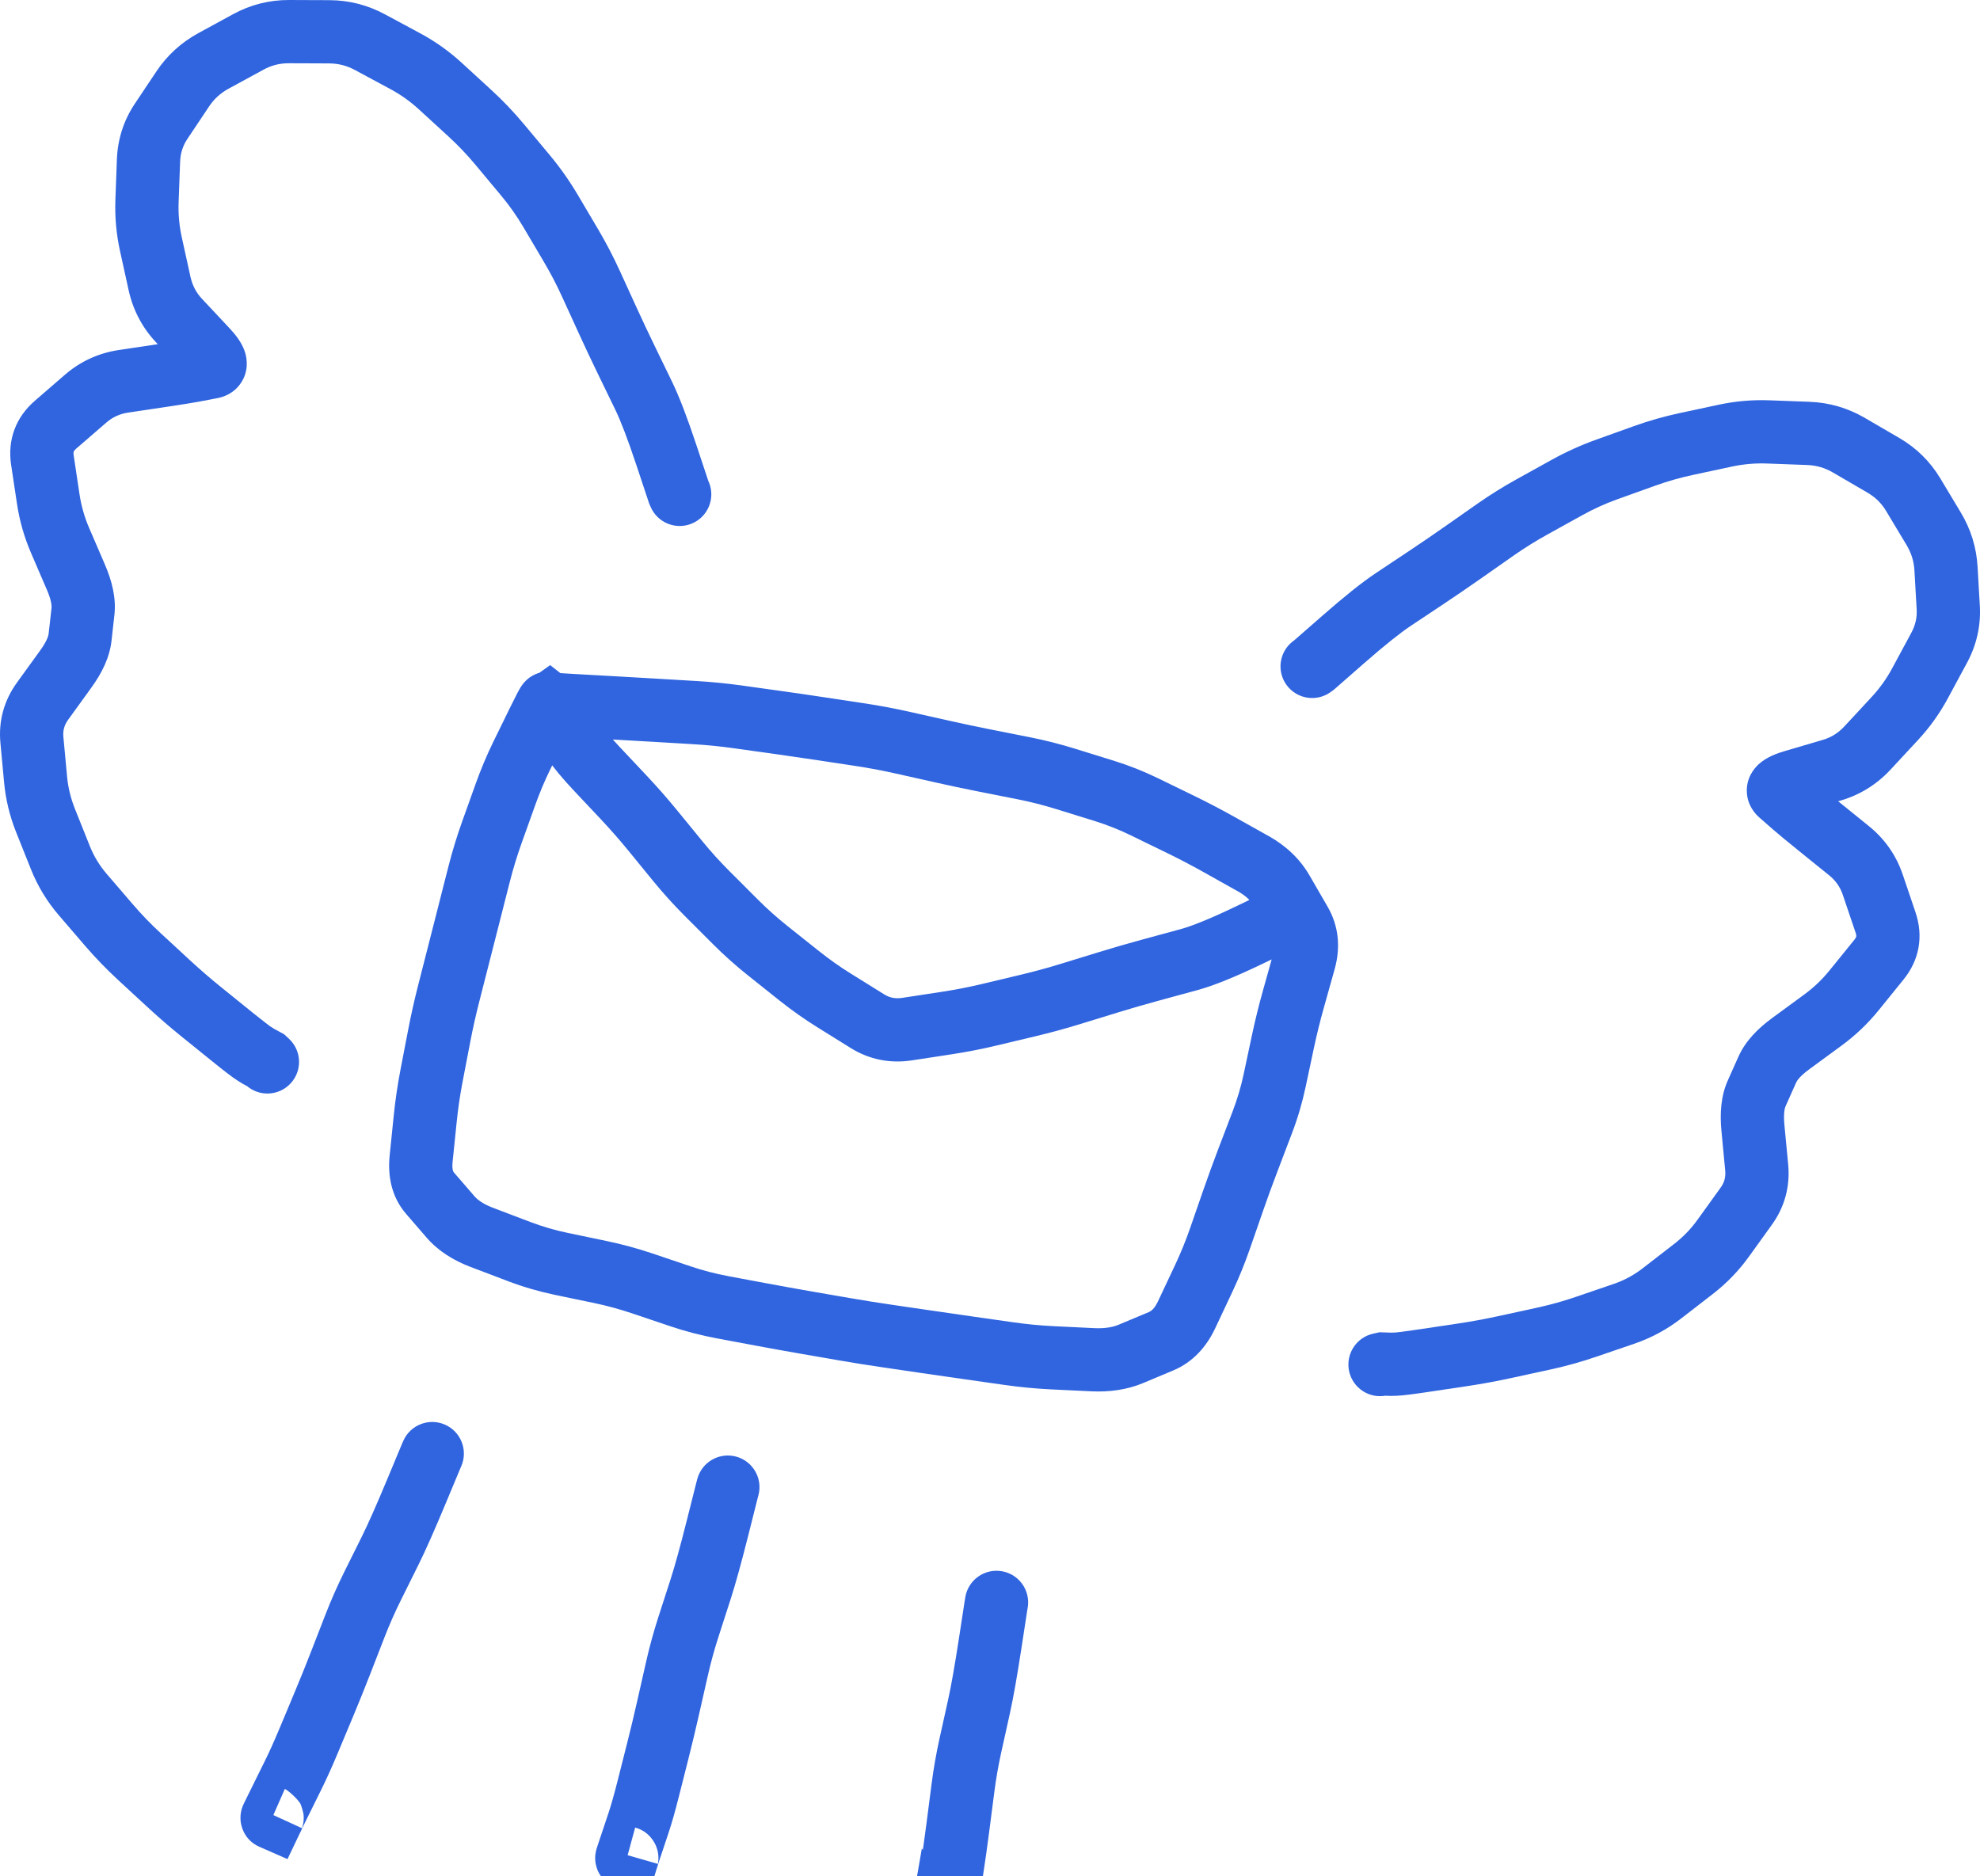<?xml version="1.0" encoding="UTF-8"?> <svg xmlns="http://www.w3.org/2000/svg" viewBox="0 0 91.042 86.274" fill="none"><path d="M59.474 29.472C58.826 29.947 58.685 30.857 59.16 31.505C59.634 32.153 60.545 32.294 61.193 31.819L60.333 30.646L59.474 29.472ZM60.427 30.577L61.286 31.75L61.337 31.713L61.385 31.672L60.427 30.577ZM61.771 29.401L62.729 30.495L61.771 29.401ZM64.06 27.572L64.867 28.782L64.06 27.572ZM65.597 26.549L64.79 25.338L65.597 26.549ZM67.247 25.421L66.412 24.23L67.247 25.421ZM68.757 24.363L67.922 23.172L68.757 24.363ZM70.45 23.305L71.155 24.578L70.45 23.305ZM71.258 22.858L70.554 21.586L71.258 22.858ZM72.067 22.41L72.771 23.683L72.067 22.41ZM74.753 21.276L74.262 19.907L74.753 21.276ZM75.622 20.964L75.131 19.595L75.622 20.964ZM79.336 20.033L79.64 21.455L79.336 20.033ZM82.228 19.897L82.282 18.443L82.228 19.897ZM83.148 19.931L83.094 21.384L83.148 19.931ZM85.008 20.471L85.74 19.214L85.008 20.471ZM86.6 21.398L85.868 22.655L86.6 21.398ZM87.972 22.75L89.219 22.002L87.972 22.75ZM88.913 24.318L87.666 25.066L88.913 24.318ZM89.479 26.141L90.93 26.057L89.479 26.141ZM89.53 27.039L88.078 27.123L89.53 27.039ZM89.582 27.938L91.034 27.854L89.582 27.938ZM89.162 29.794L87.882 29.104L89.162 29.794ZM88.723 30.609L90.003 31.299L88.723 30.609ZM88.284 31.424L87.003 30.734L88.284 31.424ZM87.125 33.043L86.059 32.053L87.125 33.043ZM86.495 33.722L87.561 34.711L86.495 33.722ZM85.865 34.401L84.798 33.412L85.865 34.401ZM84.232 35.417L84.643 36.812L84.232 35.417ZM83.354 35.676L82.943 34.281L83.354 35.676ZM82.477 35.934L82.066 34.539L82.477 35.934ZM82.168 36.775L83.125 35.68L82.168 36.775ZM82.476 37.044L83.433 35.949L82.476 37.044ZM83.585 37.963L82.671 39.094L83.585 37.963ZM84.301 38.541L85.216 37.41L84.301 38.541ZM86.112 40.687L84.735 41.154L86.112 40.687ZM86.406 41.555L87.784 41.089L86.406 41.555ZM86.396 44.131L85.266 43.216L86.396 44.131ZM85.822 44.84L86.952 45.755L85.822 44.84ZM85.248 45.549L84.118 44.633L85.248 45.549ZM83.821 46.907L84.681 48.08L83.821 46.907ZM83.078 47.452L82.218 46.279L83.078 47.452ZM82.335 47.997L83.195 49.17L82.335 47.997ZM81.264 49.182L82.592 49.775L81.264 49.182ZM81.018 49.732L79.69 49.139L81.018 49.732ZM80.773 50.282L82.101 50.875L80.773 50.282ZM80.601 51.864L82.048 51.727L80.601 51.864ZM80.687 52.775L79.239 52.913L80.687 52.775ZM80.774 53.686L82.222 53.548L80.774 53.686ZM80.293 55.471L81.473 56.321L80.293 55.471ZM79.762 56.208L78.582 55.358L79.762 56.208ZM79.232 56.945L78.051 56.095L79.232 56.945ZM77.868 58.355L78.759 59.504L77.868 58.355ZM77.14 58.919L76.25 57.769L77.14 58.919ZM76.412 59.483L77.302 60.632L76.412 59.483ZM74.675 60.418L74.204 59.042L74.675 60.418ZM72.925 61.016L73.396 62.392L72.925 61.016ZM71 61.554L71.31 62.975L71 61.554ZM69.195 61.947L68.885 60.526L69.195 61.947ZM67.231 62.308L67.445 63.746L67.231 62.308ZM65.41 62.58L65.196 61.141L65.41 62.58ZM64.172 62.733L64.208 64.187L64.172 62.733ZM63.94 62.739L63.89 64.192L63.933 64.194L63.976 64.193L63.94 62.739ZM63.568 62.726L63.618 61.273L63.436 61.266L63.258 61.305L63.568 62.726ZM63.145 61.33C62.36 61.501 61.863 62.276 62.034 63.061C62.205 63.846 62.98 64.343 63.765 64.172L63.455 62.751L63.145 61.33ZM60.333 30.646L61.193 31.819L61.286 31.75L60.427 30.577L59.567 29.404L59.474 29.472L60.333 30.646ZM60.427 30.577L61.385 31.672L62.729 30.495L61.771 29.401L60.814 28.306L59.469 29.482L60.427 30.577ZM61.771 29.401L62.729 30.495C63.688 29.656 64.393 29.097 64.867 28.782L64.06 27.572L63.254 26.361C62.618 26.785 61.797 27.445 60.814 28.306L61.771 29.401ZM64.06 27.572L64.867 28.782L65.635 28.271L64.829 27.06L64.022 25.85L63.254 26.361L64.06 27.572ZM64.829 27.06L65.635 28.271L66.403 27.759L65.597 26.549L64.79 25.338L64.022 25.85L64.829 27.06ZM65.597 26.549L66.403 27.759C66.967 27.383 67.527 27.001 68.081 26.612L67.247 25.421L66.412 24.23C65.876 24.606 65.336 24.975 64.79 25.338L65.597 26.549ZM67.247 25.421L68.081 26.612L68.836 26.083L68.002 24.892L67.167 23.701L66.412 24.23L67.247 25.421ZM68.002 24.892L68.836 26.083L69.591 25.554L68.757 24.363L67.922 23.172L67.167 23.701L68.002 24.892ZM68.757 24.363L69.591 25.554C70.094 25.202 70.616 24.876 71.155 24.578L70.45 23.305L69.746 22.033C69.117 22.381 68.509 22.761 67.922 23.172L68.757 24.363ZM70.45 23.305L71.155 24.578L71.963 24.13L71.258 22.858L70.554 21.586L69.746 22.033L70.45 23.305ZM71.258 22.858L71.963 24.13L72.771 23.683L72.067 22.41L71.362 21.138L70.554 21.586L71.258 22.858ZM72.067 22.41L72.771 23.683C73.286 23.398 73.82 23.156 74.375 22.957L73.884 21.588L73.393 20.219C72.691 20.471 72.014 20.777 71.362 21.138L72.067 22.41ZM73.884 21.588L74.375 22.957L75.244 22.645L74.753 21.276L74.262 19.907L73.393 20.219L73.884 21.588ZM74.753 21.276L75.244 22.645L76.113 22.333L75.622 20.964L75.131 19.595L74.262 19.907L74.753 21.276ZM75.622 20.964L76.113 22.333C76.68 22.13 77.257 21.966 77.842 21.84L77.538 20.418L77.233 18.996C76.521 19.149 75.82 19.348 75.131 19.595L75.622 20.964ZM77.538 20.418L77.842 21.84L78.741 21.648L78.437 20.226L78.132 18.804L77.233 18.996L77.538 20.418ZM78.437 20.226L78.741 21.648L79.64 21.455L79.336 20.033L79.031 18.611L78.132 18.804L78.437 20.226ZM79.336 20.033L79.64 21.455C80.171 21.342 80.708 21.295 81.253 21.316L81.307 19.862L81.361 18.409C80.576 18.379 79.798 18.447 79.031 18.611L79.336 20.033ZM81.307 19.862L81.253 21.316L82.173 21.35L82.228 19.897L82.282 18.443L81.361 18.409L81.307 19.862ZM82.228 19.897L82.173 21.35L83.094 21.384L83.148 19.931L83.203 18.478L82.282 18.443L82.228 19.897ZM83.148 19.931L83.094 21.384C83.52 21.4 83.908 21.513 84.276 21.727L85.008 20.471L85.74 19.214C84.959 18.759 84.106 18.512 83.203 18.478L83.148 19.931ZM85.008 20.471L84.276 21.727L85.072 22.191L85.804 20.934L86.536 19.678L85.74 19.214L85.008 20.471ZM85.804 20.934L85.072 22.191L85.868 22.655L86.6 21.398L87.332 20.141L86.536 19.678L85.804 20.934ZM86.6 21.398L85.868 22.655C86.232 22.867 86.512 23.143 86.725 23.498L87.972 22.75L89.219 22.002C88.752 21.223 88.117 20.599 87.332 20.141L86.6 21.398ZM87.972 22.75L86.725 23.498L87.195 24.282L88.442 23.534L89.689 22.786L89.219 22.002L87.972 22.75ZM88.442 23.534L87.195 24.282L87.666 25.066L88.913 24.318L90.16 23.57L89.689 22.786L88.442 23.534ZM88.913 24.318L87.666 25.066C87.886 25.435 88.003 25.815 88.027 26.225L89.479 26.141L90.93 26.057C90.879 25.17 90.619 24.335 90.16 23.57L88.913 24.318ZM89.479 26.141L88.027 26.225L88.078 27.123L89.53 27.039L90.982 26.956L90.93 26.057L89.479 26.141ZM89.53 27.039L88.078 27.123L88.13 28.021L89.582 27.938L91.034 27.854L90.982 26.956L89.53 27.039ZM89.582 27.938L88.13 28.021C88.152 28.393 88.075 28.745 87.882 29.104L89.162 29.794L90.443 30.484C90.884 29.666 91.087 28.78 91.034 27.854L89.582 27.938ZM89.162 29.794L87.882 29.104L87.443 29.919L88.723 30.609L90.003 31.299L90.443 30.484L89.162 29.794ZM88.723 30.609L87.443 29.919L87.003 30.734L88.284 31.424L89.564 32.114L90.003 31.299L88.723 30.609ZM88.284 31.424L87.003 30.734C86.745 31.214 86.43 31.653 86.059 32.053L87.125 33.043L88.191 34.032C88.73 33.451 89.188 32.811 89.564 32.114L88.284 31.424ZM87.125 33.043L86.059 32.053L85.429 32.733L86.495 33.722L87.561 34.711L88.191 34.032L87.125 33.043ZM86.495 33.722L85.429 32.733L84.798 33.412L85.865 34.401L86.931 35.39L87.561 34.711L86.495 33.722ZM85.865 34.401L84.798 33.412C84.518 33.714 84.199 33.91 83.82 34.022L84.232 35.417L84.643 36.812C85.531 36.551 86.3 36.07 86.931 35.39L85.865 34.401ZM84.232 35.417L83.82 34.022L82.943 34.281L83.354 35.676L83.766 37.071L84.643 36.812L84.232 35.417ZM83.354 35.676L82.943 34.281L82.066 34.539L82.477 35.934L82.888 37.329L83.766 37.071L83.354 35.676ZM82.477 35.934L82.066 34.539C81.75 34.632 81.237 34.801 80.859 35.15C80.641 35.353 80.293 35.784 80.321 36.424C80.347 37.039 80.705 37.428 80.903 37.601L81.86 36.506L82.818 35.411C82.904 35.487 83.205 35.78 83.227 36.298C83.25 36.842 82.952 37.177 82.836 37.284C82.722 37.39 82.638 37.42 82.679 37.402C82.704 37.39 82.769 37.365 82.888 37.329L82.477 35.934ZM81.86 36.506L80.903 37.601L81.211 37.87L82.168 36.775L83.125 35.68L82.818 35.411L81.86 36.506ZM82.168 36.775L81.211 37.87L81.518 38.139L82.476 37.044L83.433 35.949L83.125 35.68L82.168 36.775ZM82.476 37.044L81.518 38.139C81.764 38.354 82.153 38.675 82.671 39.094L83.585 37.963L84.499 36.831C83.983 36.414 83.632 36.123 83.433 35.949L82.476 37.044ZM83.585 37.963L82.671 39.094L83.387 39.673L84.301 38.541L85.216 37.41L84.499 36.831L83.585 37.963ZM84.301 38.541L83.387 39.673L84.104 40.251L85.018 39.12L85.932 37.989L85.216 37.41L84.301 38.541ZM85.018 39.12L84.104 40.251C84.408 40.497 84.611 40.79 84.735 41.154L86.112 40.687L87.49 40.221C87.189 39.332 86.662 38.579 85.932 37.989L85.018 39.12ZM86.112 40.687L84.735 41.154L85.028 42.021L86.406 41.555L87.784 41.089L87.49 40.221L86.112 40.687ZM86.406 41.555L85.028 42.021L85.322 42.889L86.7 42.423L88.077 41.956L87.784 41.089L86.406 41.555ZM86.7 42.423L85.322 42.889C85.361 43.004 85.353 43.055 85.351 43.065C85.349 43.076 85.34 43.124 85.266 43.216L86.396 44.131L87.526 45.046C88.257 44.144 88.449 43.053 88.077 41.956L86.7 42.423ZM86.396 44.131L85.266 43.216L84.692 43.925L85.822 44.84L86.952 45.755L87.526 45.046L86.396 44.131ZM85.822 44.84L84.692 43.925L84.118 44.633L85.248 45.549L86.378 46.464L86.952 45.755L85.822 44.84ZM85.248 45.549L84.118 44.633C83.782 45.047 83.398 45.414 82.961 45.734L83.821 46.907L84.681 48.08C85.317 47.613 85.884 47.074 86.378 46.464L85.248 45.549ZM83.821 46.907L82.961 45.734L82.218 46.279L83.078 47.452L83.938 48.625L84.681 48.08L83.821 46.907ZM83.078 47.452L82.218 46.279L81.475 46.824L82.335 47.997L83.195 49.17L83.938 48.625L83.078 47.452ZM82.335 47.997L81.475 46.824C80.833 47.294 80.257 47.871 79.936 48.59L81.264 49.182L82.592 49.775C82.625 49.7 82.762 49.486 83.195 49.17L82.335 47.997ZM81.264 49.182L79.936 48.59L79.69 49.139L81.018 49.732L82.346 50.325L82.592 49.775L81.264 49.182ZM81.018 49.732L79.69 49.139L79.445 49.689L80.773 50.282L82.101 50.875L82.346 50.325L81.018 49.732ZM80.773 50.282L79.445 49.689C79.125 50.404 79.078 51.214 79.153 52.002L80.601 51.864L82.048 51.727C81.998 51.2 82.065 50.954 82.101 50.875L80.773 50.282ZM80.601 51.864L79.153 52.002L79.239 52.913L80.687 52.775L82.135 52.638L82.048 51.727L80.601 51.864ZM80.687 52.775L79.239 52.913L79.326 53.823L80.774 53.686L82.222 53.548L82.135 52.638L80.687 52.775ZM80.774 53.686L79.326 53.823C79.355 54.134 79.288 54.377 79.112 54.621L80.293 55.471L81.473 56.321C82.064 55.5 82.317 54.554 82.222 53.548L80.774 53.686ZM80.293 55.471L79.112 54.621L78.582 55.358L79.762 56.208L80.943 57.058L81.473 56.321L80.293 55.471ZM79.762 56.208L78.582 55.358L78.051 56.095L79.232 56.945L80.412 57.795L80.943 57.058L79.762 56.208ZM79.232 56.945L78.051 56.095C77.751 56.513 77.395 56.882 76.978 57.205L77.868 58.355L78.759 59.504C79.394 59.013 79.946 58.442 80.412 57.795L79.232 56.945ZM77.868 58.355L76.978 57.205L76.25 57.769L77.14 58.919L78.031 60.068L78.759 59.504L77.868 58.355ZM77.14 58.919L76.25 57.769L75.521 58.333L76.412 59.483L77.302 60.632L78.031 60.068L77.14 58.919ZM76.412 59.483L75.521 58.333C75.122 58.641 74.685 58.877 74.204 59.042L74.675 60.418L75.146 61.794C75.929 61.526 76.649 61.138 77.302 60.632L76.412 59.483ZM74.675 60.418L74.204 59.042L73.329 59.341L73.8 60.717L74.271 62.093L75.146 61.794L74.675 60.418ZM73.8 60.717L73.329 59.341L72.455 59.64L72.925 61.016L73.396 62.392L74.271 62.093L73.8 60.717ZM72.925 61.016L72.455 59.64C71.876 59.838 71.288 60.002 70.69 60.133L71 61.554L71.31 62.975C72.016 62.821 72.712 62.627 73.396 62.392L72.925 61.016ZM71 61.554L70.69 60.133L69.788 60.33L70.097 61.751L70.407 63.171L71.31 62.975L71 61.554ZM70.097 61.751L69.788 60.33L68.885 60.526L69.195 61.947L69.505 63.368L70.407 63.171L70.097 61.751ZM69.195 61.947L68.885 60.526C68.264 60.662 67.641 60.776 67.016 60.869L67.231 62.308L67.445 63.746C68.135 63.643 68.821 63.517 69.505 63.368L69.195 61.947ZM67.231 62.308L67.016 60.869L66.106 61.005L66.32 62.444L66.535 63.882L67.445 63.746L67.231 62.308ZM66.32 62.444L66.106 61.005L65.196 61.141L65.41 62.58L65.625 64.018L66.535 63.882L66.32 62.444ZM65.41 62.58L65.196 61.141C64.873 61.189 64.618 61.225 64.429 61.248C64.334 61.26 64.261 61.268 64.206 61.273C64.147 61.279 64.128 61.279 64.136 61.279L64.172 62.733L64.208 64.187C64.486 64.18 65 64.111 65.625 64.018L65.41 62.58ZM64.172 62.733L64.136 61.279L63.903 61.285L63.94 62.739L63.976 64.193L64.208 64.187L64.172 62.733ZM63.94 62.739L63.989 61.285L63.618 61.273L63.568 62.726L63.519 64.18L63.89 64.192L63.94 62.739ZM63.568 62.726L63.258 61.305L63.145 61.33L63.455 62.751L63.765 64.172L63.879 64.147L63.568 62.726Z" fill="#3065DF"></path><path d="M32.588 22.158C32.906 22.896 32.566 23.752 31.828 24.07C31.091 24.388 30.235 24.048 29.917 23.31L31.252 22.734L32.588 22.158ZM31.206 22.628L29.871 23.204L29.846 23.146L29.826 23.086L31.206 22.628ZM30.643 20.932L29.262 21.391L30.643 20.932ZM29.596 18.196L28.287 18.831L29.596 18.196ZM28.79 16.535L30.098 15.9L28.79 16.535ZM27.938 14.727L29.261 14.123L27.938 14.727ZM27.172 13.05L28.495 12.446L27.172 13.05ZM26.248 11.28L24.996 12.021L26.248 11.28ZM25.778 10.485L27.03 9.745L25.778 10.485ZM25.308 9.69L24.056 10.43L25.308 9.69ZM23.566 7.351L24.683 6.419L23.566 7.351ZM22.975 6.642L24.091 5.71L22.975 6.642ZM20.245 3.958L19.262 5.03L20.245 3.958ZM17.82 2.375L18.51 1.094L17.82 2.375ZM17.009 1.938L16.32 3.219L17.009 1.938ZM15.132 1.461L15.138 0.007L15.132 1.461ZM13.29 1.454L13.285 2.909L13.29 1.454ZM11.422 1.925L10.726 0.648L11.422 1.925ZM9.817 2.801L10.513 4.077L9.817 2.801ZM8.406 4.086L7.196 3.278L8.406 4.086ZM7.906 4.834L9.115 5.642L7.906 4.834ZM7.406 5.582L6.197 4.774L7.406 5.582ZM6.828 7.395L8.281 7.449L6.828 7.395ZM6.794 8.32L5.34 8.267L6.794 8.32ZM6.759 9.245L8.213 9.299L6.759 9.245ZM6.938 11.228L8.359 10.915L6.938 11.228ZM7.138 12.133L5.717 12.446L7.138 12.133ZM7.337 13.038L8.757 12.726L7.337 13.038ZM8.23 14.741L7.169 15.736L8.23 14.741ZM8.855 15.409L9.917 14.414L8.855 15.409ZM9.481 16.076L10.542 15.082L9.481 16.076ZM9.321 16.958L9.051 15.529L9.321 16.958ZM8.92 17.034L8.649 15.605L8.92 17.034ZM7.498 17.264L7.713 18.702L7.498 17.264ZM6.587 17.4L6.372 15.961L6.587 17.4ZM3.939 18.332L4.89 19.432L3.939 18.332ZM3.246 18.932L2.294 17.832L3.246 18.932ZM1.949 21.158L3.388 20.941L1.949 21.158ZM2.085 22.06L0.647 22.276L2.085 22.06ZM2.221 22.962L3.659 22.745L2.221 22.962ZM2.763 24.856L1.428 25.431L2.763 24.856ZM3.128 25.702L4.464 25.126L3.128 25.702ZM3.493 26.548L2.157 27.124L3.493 26.548ZM3.815 28.113L2.37 27.951L3.815 28.113ZM3.749 28.711L5.194 28.873L3.749 28.711ZM3.682 29.31L2.236 29.148L3.682 29.31ZM3.028 30.761L1.85 29.909L3.028 30.761ZM2.492 31.503L3.671 32.355L2.492 31.503ZM1.956 32.244L0.778 31.392L1.956 32.244ZM1.467 34.027L0.019 34.162L1.467 34.027ZM1.551 34.931L2.999 34.796L1.551 34.931ZM1.635 35.835L3.083 35.701L1.635 35.835ZM2.096 37.741L0.746 38.281L2.096 37.741ZM2.439 38.596L3.789 38.056L2.439 38.596ZM2.781 39.452L1.43 39.992L2.781 39.452ZM3.804 41.137L4.907 40.19L3.804 41.137ZM5.009 42.54L3.906 43.488L5.009 42.54ZM6.397 43.979L5.41 45.047L6.397 43.979ZM7.754 45.233L8.741 44.165L7.754 45.233ZM9.265 46.538L8.351 47.67L9.265 46.538ZM10.697 47.695L11.611 46.564L10.697 47.695ZM11.687 48.455L10.919 49.69L11.687 48.455ZM11.884 48.577L11.191 49.856L11.153 49.835L11.117 49.813L11.884 48.577ZM12.211 48.754L12.904 47.476L13.064 47.563L13.198 47.686L12.211 48.754ZM13.283 47.766C13.873 48.311 13.91 49.231 13.364 49.821C12.819 50.41 11.899 50.447 11.309 49.902L12.296 48.834L13.283 47.766ZM31.252 22.734L29.917 23.31L29.871 23.204L31.206 22.628L32.541 22.051L32.588 22.158L31.252 22.734ZM31.206 22.628L29.826 23.086L29.262 21.391L30.643 20.932L32.023 20.473L32.586 22.169L31.206 22.628ZM30.643 20.932L29.262 21.391C28.861 20.182 28.536 19.343 28.287 18.831L29.596 18.196L30.904 17.561C31.238 18.248 31.611 19.233 32.023 20.473L30.643 20.932ZM29.596 18.196L28.287 18.831L27.884 18.001L29.193 17.366L30.501 16.73L30.904 17.561L29.596 18.196ZM29.193 17.366L27.884 18.001L27.481 17.171L28.79 16.535L30.098 15.9L30.501 16.73L29.193 17.366ZM28.79 16.535L27.481 17.171C27.185 16.561 26.896 15.948 26.615 15.332L27.938 14.727L29.261 14.123C29.533 14.719 29.812 15.311 30.098 15.9L28.79 16.535ZM27.938 14.727L26.615 15.332L26.232 14.493L27.555 13.889L28.878 13.285L29.261 14.123L27.938 14.727ZM27.555 13.889L26.232 14.493L25.849 13.655L27.172 13.05L28.495 12.446L28.878 13.285L27.555 13.889ZM27.172 13.05L25.849 13.655C25.594 13.096 25.31 12.551 24.996 12.021L26.248 11.28L27.5 10.54C27.865 11.159 28.197 11.794 28.495 12.446L27.172 13.05ZM26.248 11.28L24.996 12.021L24.526 11.225L25.778 10.485L27.03 9.745L27.5 10.54L26.248 11.28ZM25.778 10.485L24.526 11.225L24.056 10.43L25.308 9.69L26.56 8.95L27.03 9.745L25.778 10.485ZM25.308 9.69L24.056 10.43C23.756 9.923 23.418 9.444 23.041 8.992L24.158 8.06L25.275 7.129C25.752 7.701 26.18 8.308 26.56 8.95L25.308 9.69ZM24.158 8.06L23.041 8.992L22.449 8.283L23.566 7.351L24.683 6.419L25.275 7.129L24.158 8.06ZM23.566 7.351L22.449 8.283L21.858 7.573L22.975 6.642L24.091 5.71L24.683 6.419L23.566 7.351ZM22.975 6.642L21.858 7.573C21.472 7.111 21.058 6.677 20.617 6.272L21.6 5.201L22.583 4.129C23.12 4.621 23.623 5.149 24.091 5.71L22.975 6.642ZM21.6 5.201L20.617 6.272L19.939 5.651L20.922 4.579L21.905 3.507L22.583 4.129L21.6 5.201ZM20.922 4.579L19.939 5.651L19.262 5.03L20.245 3.958L21.228 2.886L21.905 3.507L20.922 4.579ZM20.245 3.958L19.262 5.03C18.861 4.663 18.422 4.351 17.942 4.092L18.632 2.812L19.321 1.531C20.013 1.903 20.649 2.356 21.228 2.886L20.245 3.958ZM18.632 2.812L17.942 4.092L17.131 3.656L17.82 2.375L18.51 1.094L19.321 1.531L18.632 2.812ZM17.82 2.375L17.131 3.656L16.32 3.219L17.009 1.938L17.698 0.658L18.51 1.094L17.82 2.375ZM17.009 1.938L16.32 3.219C15.944 3.017 15.553 2.917 15.127 2.916L15.132 1.461L15.138 0.007C16.042 0.01 16.902 0.229 17.698 0.658L17.009 1.938ZM15.132 1.461L15.127 2.916L14.206 2.912L14.211 1.458L14.217 0.004L15.138 0.007L15.132 1.461ZM14.211 1.458L14.206 2.912L13.285 2.909L13.29 1.454L13.296 0L14.217 0.004L14.211 1.458ZM13.29 1.454L13.285 2.909C12.863 2.907 12.482 3.004 12.119 3.202L11.422 1.925L10.726 0.648C11.523 0.214 12.387 -0.003 13.296 0L13.29 1.454ZM11.422 1.925L12.119 3.202L11.316 3.64L10.62 2.363L9.923 1.086L10.726 0.648L11.422 1.925ZM10.62 2.363L11.316 3.64L10.513 4.077L9.817 2.801L9.12 1.524L9.923 1.086L10.62 2.363ZM9.817 2.801L10.513 4.077C10.136 4.283 9.843 4.552 9.615 4.893L8.406 4.086L7.196 3.278C7.69 2.538 8.338 1.951 9.12 1.524L9.817 2.801ZM8.406 4.086L9.615 4.893L9.115 5.642L7.906 4.834L6.696 4.026L7.196 3.278L8.406 4.086ZM7.906 4.834L9.115 5.642L8.615 6.39L7.406 5.582L6.197 4.774L6.696 4.026L7.906 4.834ZM7.406 5.582L8.615 6.39C8.409 6.7 8.296 7.041 8.281 7.449L6.828 7.395L5.374 7.341C5.408 6.412 5.682 5.545 6.197 4.774L7.406 5.582ZM6.828 7.395L8.281 7.449L8.247 8.374L6.794 8.32L5.34 8.267L5.374 7.341L6.828 7.395ZM6.794 8.32L8.247 8.374L8.213 9.299L6.759 9.245L5.306 9.192L5.34 8.267L6.794 8.32ZM6.759 9.245L8.213 9.299C8.193 9.844 8.241 10.382 8.359 10.915L6.938 11.228L5.518 11.541C5.348 10.767 5.277 9.983 5.306 9.192L6.759 9.245ZM6.938 11.228L8.359 10.915L8.558 11.82L7.138 12.133L5.717 12.446L5.518 11.541L6.938 11.228ZM7.138 12.133L8.558 11.82L8.757 12.726L7.337 13.038L5.916 13.351L5.717 12.446L7.138 12.133ZM7.337 13.038L8.757 12.726C8.846 13.127 9.021 13.459 9.291 13.747L8.23 14.741L7.169 15.736C6.536 15.06 6.116 14.256 5.916 13.351L7.337 13.038ZM8.23 14.741L9.291 13.747L9.917 14.414L8.855 15.409L7.794 16.403L7.169 15.736L8.23 14.741ZM8.855 15.409L9.917 14.414L10.542 15.082L9.481 16.076L8.419 17.071L7.794 16.403L8.855 15.409ZM9.481 16.076L10.542 15.082C10.767 15.322 11.124 15.727 11.273 16.22C11.358 16.505 11.44 17.053 11.092 17.59C10.758 18.107 10.251 18.262 9.994 18.31L9.723 16.881L9.452 15.452C9.339 15.474 8.932 15.574 8.65 16.01C8.354 16.467 8.442 16.907 8.487 17.058C8.532 17.208 8.589 17.276 8.564 17.239C8.548 17.217 8.505 17.162 8.419 17.071L9.481 16.076ZM9.723 16.881L9.994 18.31L9.592 18.387L9.321 16.958L9.051 15.529L9.452 15.452L9.723 16.881ZM9.321 16.958L9.592 18.387L9.19 18.463L8.92 17.034L8.649 15.605L9.051 15.529L9.321 16.958ZM8.92 17.034L9.19 18.463C8.87 18.523 8.372 18.603 7.713 18.702L7.498 17.264L7.283 15.825C7.939 15.727 8.389 15.654 8.649 15.605L8.92 17.034ZM7.498 17.264L7.713 18.702L6.802 18.838L6.587 17.4L6.372 15.961L7.283 15.825L7.498 17.264ZM6.587 17.4L6.802 18.838L5.891 18.974L5.676 17.536L5.461 16.097L6.372 15.961L6.587 17.4ZM5.676 17.536L5.891 18.974C5.504 19.032 5.181 19.181 4.89 19.432L3.939 18.332L2.987 17.232C3.697 16.618 4.532 16.236 5.461 16.097L5.676 17.536ZM3.939 18.332L4.89 19.432L4.197 20.032L3.246 18.932L2.294 17.832L2.987 17.232L3.939 18.332ZM3.246 18.932L4.197 20.032L3.504 20.631L2.553 19.531L1.602 18.431L2.294 17.832L3.246 18.932ZM2.553 19.531L3.504 20.631C3.412 20.711 3.394 20.758 3.39 20.768C3.387 20.778 3.37 20.824 3.388 20.941L1.949 21.158L0.511 21.374C0.339 20.227 0.726 19.188 1.602 18.431L2.553 19.531ZM1.949 21.158L3.388 20.941L3.523 21.843L2.085 22.06L0.647 22.276L0.511 21.374L1.949 21.158ZM2.085 22.06L3.523 21.843L3.659 22.745L2.221 22.962L0.783 23.178L0.647 22.276L2.085 22.06ZM2.221 22.962L3.659 22.745C3.739 23.272 3.885 23.783 4.099 24.28L2.763 24.856L1.428 25.431C1.115 24.707 0.9 23.955 0.783 23.178L2.221 22.962ZM2.763 24.856L4.099 24.28L4.464 25.126L3.128 25.702L1.792 26.278L1.428 25.431L2.763 24.856ZM3.128 25.702L4.464 25.126L4.828 25.972L3.493 26.548L2.157 27.124L1.792 26.278L3.128 25.702ZM3.493 26.548L4.828 25.972C5.143 26.703 5.348 27.492 5.261 28.275L3.815 28.113L2.37 27.951C2.379 27.869 2.369 27.616 2.157 27.124L3.493 26.548ZM3.815 28.113L5.261 28.275L5.194 28.873L3.749 28.711L2.303 28.55L2.37 27.951L3.815 28.113ZM3.749 28.711L5.194 28.873L5.127 29.472L3.682 29.31L2.236 29.148L2.303 28.55L3.749 28.711ZM3.682 29.31L5.127 29.472C5.04 30.25 4.671 30.972 4.207 31.613L3.028 30.761L1.85 29.909C2.16 29.48 2.227 29.234 2.236 29.148L3.682 29.31ZM3.028 30.761L4.207 31.613L3.671 32.355L2.492 31.503L1.314 30.65L1.85 29.909L3.028 30.761ZM2.492 31.503L3.671 32.355L3.135 33.096L1.956 32.244L0.778 31.392L1.314 30.65L2.492 31.503ZM1.956 32.244L3.135 33.096C2.953 33.349 2.887 33.593 2.915 33.892L1.467 34.027L0.019 34.162C-0.075 33.155 0.186 32.211 0.778 31.392L1.956 32.244ZM1.467 34.027L2.915 33.892L2.999 34.796L1.551 34.931L0.103 35.066L0.019 34.162L1.467 34.027ZM1.551 34.931L2.999 34.796L3.083 35.701L1.635 35.835L0.187 35.97L0.103 35.066L1.551 34.931ZM1.635 35.835L3.083 35.701C3.13 36.212 3.251 36.711 3.447 37.201L2.096 37.741L0.746 38.281C0.448 37.536 0.26 36.764 0.187 35.97L1.635 35.835ZM2.096 37.741L3.447 37.201L3.789 38.056L2.439 38.596L1.088 39.137L0.746 38.281L2.096 37.741ZM2.439 38.596L3.789 38.056L4.131 38.911L2.781 39.452L1.43 39.992L1.088 39.137L2.439 38.596ZM2.781 39.452L4.131 38.911C4.318 39.38 4.576 39.804 4.907 40.19L3.804 41.137L2.701 42.085C2.162 41.458 1.737 40.758 1.43 39.992L2.781 39.452ZM3.804 41.137L4.907 40.19L5.51 40.891L4.407 41.839L3.304 42.787L2.701 42.085L3.804 41.137ZM4.407 41.839L5.51 40.891L6.112 41.592L5.009 42.54L3.906 43.488L3.304 42.787L4.407 41.839ZM5.009 42.54L6.112 41.592C6.511 42.056 6.935 42.496 7.384 42.911L6.397 43.979L5.41 45.047C4.879 44.556 4.378 44.037 3.906 43.488L5.009 42.54ZM6.397 43.979L7.384 42.911L8.063 43.538L7.076 44.606L6.089 45.674L5.41 45.047L6.397 43.979ZM7.076 44.606L8.063 43.538L8.741 44.165L7.754 45.233L6.768 46.301L6.089 45.674L7.076 44.606ZM7.754 45.233L8.741 44.165C9.208 44.596 9.687 45.01 10.179 45.407L9.265 46.538L8.351 47.67C7.809 47.232 7.281 46.776 6.768 46.301L7.754 45.233ZM9.265 46.538L10.179 45.407L10.895 45.985L9.981 47.117L9.067 48.248L8.351 47.67L9.265 46.538ZM9.981 47.117L10.895 45.985L11.611 46.564L10.697 47.695L9.783 48.826L9.067 48.248L9.981 47.117ZM10.697 47.695L11.611 46.564C11.865 46.769 12.066 46.928 12.218 47.044C12.293 47.102 12.353 47.147 12.397 47.179C12.445 47.214 12.461 47.224 12.455 47.219L11.687 48.455L10.919 49.69C10.683 49.543 10.275 49.223 9.783 48.826L10.697 47.695ZM11.687 48.455L12.455 47.219L12.652 47.342L11.884 48.577L11.117 49.813L10.919 49.69L11.687 48.455ZM11.884 48.577L12.578 47.299L12.904 47.476L12.211 48.754L11.517 50.033L11.191 49.856L11.884 48.577ZM12.211 48.754L13.198 47.686L13.283 47.766L12.296 48.834L11.309 49.902L11.224 49.823L12.211 48.754Z" fill="#3065DF"></path><path d="M21.207 67.432C21.53 66.696 21.196 65.838 20.46 65.515C19.725 65.192 18.867 65.526 18.544 66.262L19.875 66.847L21.207 67.432ZM19.829 66.953L18.497 66.368L18.491 66.381L18.486 66.393L19.829 66.953ZM17.541 72.112L16.239 71.465L17.541 72.112ZM17.131 72.938L15.828 72.292L17.131 72.938ZM16.325 74.765L14.969 74.238L16.325 74.765ZM14.909 78.337L13.567 77.775L14.909 78.337ZM13.474 81.644L12.17 80.999L13.474 81.644ZM12.511 83.596L11.926 84.928L12.511 83.596ZM12.513 83.597L11.928 84.928L13.219 85.495L13.826 84.222L12.513 83.597ZM12.563 83.492L13.894 84.077L11.25 82.866L12.563 83.492ZM11.184 83.013C10.861 83.748 11.196 84.607 11.931 84.93C12.666 85.253 13.525 84.918 13.848 84.183L12.516 83.598L11.184 83.013ZM19.875 66.847L18.544 66.262L18.497 66.368L19.829 66.953L21.16 67.538L21.207 67.432L19.875 66.847ZM19.829 66.953L18.486 66.393L17.798 68.044L19.141 68.603L20.483 69.162L21.171 67.513L19.829 66.953ZM19.141 68.603L17.798 68.044C17.305 69.227 16.923 70.086 16.649 70.639L17.951 71.286L19.254 71.932C19.572 71.291 19.983 70.362 20.483 69.162L19.141 68.603ZM17.951 71.286L16.649 70.639L16.239 71.465L17.541 72.112L18.844 72.759L19.254 71.932L17.951 71.286ZM17.541 72.112L16.239 71.465L15.828 72.292L17.131 72.938L18.434 73.585L18.844 72.759L17.541 72.112ZM17.131 72.938L15.828 72.292C15.513 72.928 15.226 73.576 14.969 74.238L16.325 74.765L17.68 75.292C17.906 74.711 18.157 74.142 18.434 73.585L17.131 72.938ZM16.325 74.765L14.969 74.238L14.635 75.097L15.991 75.624L17.346 76.152L17.68 75.292L16.325 74.765ZM15.991 75.624L14.635 75.097L14.301 75.957L15.656 76.484L17.012 77.011L17.346 76.152L15.991 75.624ZM15.656 76.484L14.301 75.957C14.064 76.567 13.819 77.173 13.567 77.775L14.909 78.337L16.251 78.898C16.512 78.272 16.766 77.643 17.012 77.011L15.656 76.484ZM14.909 78.337L13.567 77.775L13.212 78.626L14.554 79.187L15.895 79.748L16.251 78.898L14.909 78.337ZM14.554 79.187L13.212 78.626L12.856 79.476L14.198 80.037L15.54 80.598L15.895 79.748L14.554 79.187ZM14.198 80.037L12.856 79.476C12.608 80.07 12.379 80.577 12.17 80.999L13.474 81.644L14.778 82.288C15.021 81.797 15.275 81.232 15.54 80.598L14.198 80.037ZM13.474 81.644L12.17 80.999L11.857 81.632L13.161 82.277L14.465 82.921L14.778 82.288L13.474 81.644ZM13.161 82.277L11.857 81.632L11.545 82.265L12.848 82.91L14.152 83.554L14.465 82.921L13.161 82.277ZM12.848 82.91L11.545 82.265C11.431 82.494 11.346 82.667 11.289 82.783C11.261 82.84 11.239 82.886 11.223 82.918C11.216 82.933 11.208 82.949 11.202 82.963C11.199 82.968 11.193 82.981 11.186 82.997C11.184 83.002 11.174 83.023 11.163 83.051C11.159 83.059 11.142 83.102 11.125 83.157C11.119 83.175 11.092 83.259 11.074 83.37C11.068 83.413 11.045 83.562 11.065 83.753C11.074 83.835 11.152 84.587 11.926 84.928L12.511 83.596L13.096 82.264C13.342 82.402 13.699 82.757 13.814 82.949C13.875 83.089 13.942 83.337 13.957 83.439C13.978 83.629 13.955 83.778 13.948 83.822C13.93 83.933 13.903 84.017 13.898 84.034C13.88 84.09 13.863 84.132 13.86 84.14C13.849 84.166 13.84 84.187 13.839 84.19C13.836 84.197 13.833 84.202 13.832 84.203C13.831 84.206 13.831 84.207 13.831 84.207C13.831 84.207 13.831 84.206 13.833 84.202C13.835 84.199 13.837 84.194 13.84 84.188C13.852 84.162 13.872 84.122 13.9 84.065C13.955 83.953 14.039 83.782 14.152 83.554L12.848 82.91ZM12.511 83.596L11.926 84.928L11.928 84.928L12.513 83.597L13.098 82.265L13.096 82.264L12.511 83.596ZM12.513 83.597L13.826 84.222L13.876 84.117L12.563 83.492L11.25 82.866L11.2 82.971L12.513 83.597ZM12.563 83.492L11.231 82.907L11.184 83.013L12.516 83.598L13.848 84.183L13.894 84.077L12.563 83.492Z" fill="#3065DF"></path><path d="M34.871 68.77C35.082 67.996 34.624 67.196 33.849 66.985C33.074 66.774 32.275 67.232 32.064 68.007L33.468 68.389L34.871 68.77ZM33.437 68.501L32.034 68.119L32.03 68.133L32.027 68.146L33.437 68.501ZM32.221 73.063L30.837 72.616L32.221 73.063ZM28.823 85.448L28.441 86.851L29.802 87.221L30.214 85.872L28.823 85.448ZM28.857 85.336L30.26 85.718L27.466 84.912L28.857 85.336ZM27.423 85.067C27.212 85.842 27.669 86.641 28.445 86.852C29.22 87.063 30.019 86.605 30.23 85.83L28.826 85.449L27.423 85.067ZM33.468 68.389L32.064 68.007L32.034 68.119L33.437 68.501L34.84 68.883L34.871 68.77L33.468 68.389ZM33.437 68.501L32.027 68.146L31.59 69.879L33 70.234L34.411 70.59L34.847 68.856L33.437 68.501ZM33 70.234L31.59 69.879C31.277 71.123 31.026 72.029 30.837 72.616L32.221 73.063L33.605 73.51C33.824 72.829 34.093 71.849 34.411 70.59L33 70.234ZM32.221 73.063L30.837 72.616L30.553 73.494L31.937 73.941L33.321 74.388L33.605 73.51L32.221 73.063ZM31.937 73.941L30.553 73.494L30.269 74.372L31.654 74.819L33.038 75.266L33.321 74.388L31.937 73.941ZM31.654 74.819L30.269 74.372C30.051 75.047 29.864 75.732 29.707 76.424L31.126 76.745L32.545 77.065C32.682 76.458 32.846 75.858 33.038 75.266L31.654 74.819ZM31.126 76.745L29.707 76.424L29.504 77.323L30.922 77.644L32.341 77.965L32.545 77.065L31.126 76.745ZM30.922 77.644L29.504 77.323L29.3 78.223L30.719 78.544L32.137 78.865L32.341 77.965L30.922 77.644ZM30.719 78.544L29.3 78.223C29.156 78.861 29.004 79.496 28.844 80.13L30.254 80.486L31.664 80.843C31.83 80.186 31.988 79.526 32.137 78.865L30.719 78.544ZM30.254 80.486L28.844 80.13L28.618 81.023L30.028 81.38L31.438 81.737L31.664 80.843L30.254 80.486ZM30.028 81.38L28.618 81.023L28.392 81.917L29.802 82.273L31.212 82.63L31.438 81.737L30.028 81.38ZM29.802 82.273L28.392 81.917C28.232 82.546 28.097 83.021 27.986 83.353L29.365 83.815L30.744 84.276C30.889 83.844 31.045 83.291 31.212 82.63L29.802 82.273ZM29.365 83.815L27.986 83.353L27.809 83.883L29.188 84.344L30.568 84.805L30.744 84.276L29.365 83.815ZM29.188 84.344L27.809 83.883L27.632 84.412L29.011 84.873L30.39 85.335L30.568 84.805L29.188 84.344ZM29.011 84.873L27.632 84.412C27.568 84.604 27.519 84.749 27.487 84.846C27.471 84.895 27.458 84.934 27.449 84.963C27.445 84.976 27.439 84.992 27.435 85.007C27.433 85.012 27.428 85.028 27.423 85.048C27.421 85.054 27.413 85.082 27.404 85.119C27.402 85.13 27.389 85.186 27.379 85.259C27.376 85.283 27.361 85.391 27.369 85.529C27.373 85.589 27.384 85.761 27.462 85.964C27.531 86.146 27.781 86.671 28.439 86.851L28.821 85.447L29.203 84.044C29.861 84.223 30.111 84.748 30.18 84.93C30.258 85.134 30.27 85.305 30.273 85.365C30.281 85.503 30.266 85.611 30.263 85.635C30.254 85.708 30.241 85.764 30.238 85.774C30.23 85.81 30.222 85.838 30.221 85.842C30.218 85.852 30.216 85.859 30.215 85.862C30.214 85.866 30.213 85.868 30.213 85.869C30.212 85.872 30.212 85.87 30.216 85.86C30.222 85.84 30.233 85.808 30.248 85.76C30.28 85.667 30.327 85.525 30.39 85.335L29.011 84.873ZM28.821 85.447L28.439 86.851L28.441 86.851L28.823 85.448L29.205 84.044L29.203 84.044L28.821 85.447ZM28.823 85.448L30.214 85.872L30.248 85.761L28.857 85.336L27.466 84.912L27.432 85.023L28.823 85.448ZM28.857 85.336L27.453 84.954L27.423 85.067L28.826 85.449L30.23 85.83L30.26 85.718L28.857 85.336Z" fill="#3065DF"></path><path d="M47.254 73.937C47.391 73.146 46.86 72.393 46.069 72.256C45.277 72.119 44.524 72.65 44.387 73.441L45.82 73.689L47.254 73.937ZM45.801 73.804L44.368 73.556L44.365 73.57L44.363 73.583L45.801 73.804ZM44.158 83.143L42.716 82.958L44.158 83.143ZM44.041 84.058L45.483 84.244L44.041 84.058ZM43.289 88.865L42.576 87.597L43.289 88.865ZM43.256 88.884L42.051 89.699L42.802 90.808L43.968 90.152L43.256 88.884ZM43.205 88.809L44.409 87.994L42.387 85.006L41.772 88.561L43.205 88.809ZM41.752 88.676C41.615 89.467 42.146 90.22 42.937 90.357C43.729 90.494 44.481 89.963 44.618 89.172L43.185 88.924L41.752 88.676ZM45.82 73.689L44.387 73.441L44.368 73.556L45.801 73.804L47.234 74.052L47.254 73.937L45.82 73.689ZM45.801 73.804L44.363 73.583L44.092 75.35L45.53 75.571L46.967 75.791L47.238 74.025L45.801 73.804ZM45.53 75.571L44.092 75.35C43.897 76.618 43.733 77.543 43.599 78.146L45.019 78.46L46.439 78.775C46.594 78.077 46.77 77.076 46.967 75.791L45.53 75.571ZM45.019 78.46L43.599 78.146L43.4 79.047L44.82 79.361L46.24 79.676L46.439 78.775L45.019 78.46ZM44.82 79.361L43.4 79.047L43.2 79.947L44.62 80.262L46.04 80.577L46.24 79.676L44.82 79.361ZM44.62 80.262L43.2 79.947C43.047 80.64 42.925 81.339 42.834 82.043L44.277 82.229L45.719 82.415C45.798 81.797 45.906 81.184 46.04 80.577L44.62 80.262ZM44.277 82.229L42.834 82.043L42.716 82.958L44.158 83.143L45.601 83.329L45.719 82.415L44.277 82.229ZM44.158 83.143L42.716 82.958L42.598 83.872L44.041 84.058L45.483 84.244L45.601 83.329L44.158 83.143ZM44.041 84.058L42.598 83.872C42.514 84.521 42.423 85.168 42.323 85.814L43.76 86.036L45.198 86.258C45.301 85.588 45.396 84.917 45.483 84.244L44.041 84.058ZM43.76 86.036L42.323 85.814L42.182 86.725L43.619 86.947L45.057 87.169L45.198 86.258L43.76 86.036ZM43.619 86.947L42.182 86.725L42.041 87.635L43.479 87.858L44.916 88.08L45.057 87.169L43.619 86.947ZM43.479 87.858L42.041 87.635C41.991 87.96 41.953 88.19 41.926 88.334C41.919 88.369 41.914 88.396 41.91 88.416C41.905 88.436 41.904 88.444 41.904 88.441C41.904 88.439 41.907 88.431 41.91 88.419C41.913 88.408 41.921 88.383 41.933 88.35C41.942 88.324 41.968 88.253 42.016 88.165C42.04 88.121 42.084 88.045 42.152 87.959C42.187 87.915 42.237 87.858 42.301 87.798C42.365 87.739 42.456 87.665 42.576 87.597L43.289 88.865L44.002 90.133C44.396 89.911 44.562 89.571 44.573 89.552C44.624 89.458 44.654 89.377 44.668 89.34C44.697 89.259 44.716 89.186 44.726 89.148C44.747 89.061 44.767 88.963 44.784 88.871C44.82 88.68 44.865 88.413 44.916 88.08L43.479 87.858ZM43.289 88.865L42.576 87.597L42.543 87.616L43.256 88.884L43.968 90.152L44.002 90.133L43.289 88.865ZM43.256 88.884L44.46 88.069L44.409 87.994L43.205 88.809L42 89.624L42.051 89.699L43.256 88.884ZM43.205 88.809L41.772 88.561L41.752 88.676L43.185 88.924L44.618 89.172L44.638 89.057L43.205 88.809Z" fill="#3065DF"></path><path d="M59.573 43.599C60.333 43.338 60.738 42.512 60.478 41.751C60.218 40.992 59.391 40.586 58.631 40.846L59.102 42.222L59.573 43.599ZM58.992 42.26L58.521 40.884L58.441 40.912L58.364 40.948L58.992 42.26ZM57.38 43.032L58.008 44.344L57.38 43.032ZM54.669 44.131L54.287 42.728L54.669 44.131ZM52.89 44.615L53.272 46.019L52.89 44.615ZM50.972 45.171L51.399 46.561L50.972 45.171ZM49.209 45.713L48.782 44.322L49.209 45.713ZM47.282 46.238L47.619 47.652L47.282 46.238ZM46.385 46.451L46.048 45.037L46.385 46.451ZM45.488 46.665L45.151 45.251L45.488 46.665ZM43.528 47.048L43.308 45.61L43.528 47.048ZM41.704 47.326L41.924 48.764L41.704 47.326ZM39.888 46.962L40.655 45.727L39.888 46.962ZM39.122 46.486L38.354 47.721L39.122 46.486ZM38.357 46.01L37.589 47.245L38.357 46.01ZM35.304 43.723L34.398 44.86L35.304 43.723ZM33.816 42.393L32.787 43.422L33.816 42.393ZM32.511 41.088L31.482 42.117L32.511 41.088ZM30.587 38.894L29.462 39.815L30.587 38.894ZM28.685 36.677L29.745 35.681L28.685 36.677ZM28.053 36.004L26.993 37.001L28.053 36.004ZM27.42 35.331L28.479 34.335L27.42 35.331ZM25.624 32.984L24.424 33.807L25.624 32.984ZM25.244 32.408L24.403 31.221L25.244 32.408ZM25.254 32.401L26.151 31.256L25.297 30.587L24.412 31.215L25.254 32.401ZM25.349 32.476L24.451 33.62L26.461 31.538L25.349 32.476ZM26.386 31.449C25.868 30.835 24.95 30.757 24.336 31.275C23.722 31.793 23.644 32.71 24.162 33.324L25.274 32.387L26.386 31.449ZM27.19 32.495L27.272 31.043L27.19 32.495ZM39.549 33.785L39.767 32.347L39.549 33.785ZM41.509 34.153L41.828 32.735L41.509 34.153ZM49.882 36.093L50.312 34.704L49.882 36.093ZM50.762 36.366L50.331 37.755L50.762 36.366ZM54.27 37.905L53.633 39.212L54.27 37.905ZM56.034 38.827L55.324 40.096L56.034 38.827ZM57.636 39.724L58.347 38.455L57.636 39.724ZM59.788 42.428L61.046 41.699L59.788 42.428ZM59.471 45.946L60.872 46.339L59.471 45.946ZM58.993 47.887L57.57 47.584L58.993 47.887ZM58.608 49.694L60.031 49.997L58.608 49.694ZM58.044 51.607L56.685 51.088L58.044 51.607ZM57.386 53.331L58.745 53.85L57.386 53.331ZM55.346 58.796L56.661 59.415L55.346 58.796ZM53.383 61.682L53.944 63.023L53.383 61.682ZM51.994 62.263L51.433 60.921L51.994 62.263ZM48.401 62.441L48.471 60.988L48.401 62.441ZM46.414 62.252L46.209 63.692L46.414 62.252ZM44.589 61.992L44.794 60.552L44.589 61.992ZM42.612 61.706L42.823 60.267L42.612 61.706ZM40.787 61.439L40.577 62.878L40.787 61.439ZM38.815 61.124L38.566 62.557L38.815 61.124ZM36.998 60.809L37.247 59.376L36.998 60.809ZM35.032 60.455L35.299 59.025L35.032 60.455ZM33.218 60.116L32.951 61.545L33.218 60.116ZM31.287 59.612L31.752 58.234L31.287 59.612ZM30.411 59.317L29.947 60.695L30.411 59.317ZM29.535 59.022L30 57.643L29.535 59.022ZM27.606 58.497L27.309 59.92L27.606 58.497ZM25.797 58.119L26.094 56.695L25.797 58.119ZM23.882 57.559L23.365 58.919L23.882 57.559ZM23.019 57.232L23.535 55.872L23.019 57.232ZM22.156 56.904L22.673 55.544L22.156 56.904ZM20.712 55.959L19.611 56.909L20.712 55.959ZM19.771 54.869L20.872 53.919L19.771 54.869ZM19.552 51.446L18.105 51.298L19.552 51.446ZM20.017 48.563L18.588 48.289L20.017 48.563ZM25.204 32.339L24.38 33.537L25.204 32.339ZM25.226 32.354L26.05 31.156L25.226 32.354ZM25.249 32.37L24.425 33.568L25.249 32.37ZM26.27 32.443L26.352 30.991L26.27 32.443ZM59.102 42.222L58.631 40.846L58.521 40.884L58.992 42.26L59.463 43.636L59.573 43.599L59.102 42.222ZM58.992 42.26L58.364 40.948L56.751 41.72L57.38 43.032L58.008 44.344L59.62 43.572L58.992 42.26ZM57.38 43.032L56.751 41.72C55.607 42.268 54.799 42.588 54.287 42.728L54.669 44.131L55.051 45.534C55.824 45.324 56.823 44.911 58.008 44.344L57.38 43.032ZM54.669 44.131L54.287 42.728L53.397 42.97L53.78 44.373L54.161 45.776L55.051 45.534L54.669 44.131ZM53.78 44.373L53.397 42.97L52.508 43.212L52.89 44.615L53.272 46.019L54.161 45.776L53.78 44.373ZM52.89 44.615L52.508 43.212C51.85 43.391 51.196 43.58 50.544 43.781L50.972 45.171L51.399 46.561C52.02 46.37 52.645 46.189 53.272 46.019L52.89 44.615ZM50.972 45.171L50.544 43.781L49.663 44.051L50.09 45.442L50.518 46.832L51.399 46.561L50.972 45.171ZM50.09 45.442L49.663 44.051L48.782 44.322L49.209 45.713L49.636 47.103L50.518 46.832L50.09 45.442ZM49.209 45.713L48.782 44.322C48.175 44.509 47.563 44.676 46.945 44.823L47.282 46.238L47.619 47.652C48.298 47.491 48.97 47.307 49.636 47.103L49.209 45.713ZM47.282 46.238L46.945 44.823L46.048 45.037L46.385 46.451L46.722 47.866L47.619 47.652L47.282 46.238ZM46.385 46.451L46.048 45.037L45.151 45.251L45.488 46.665L45.825 48.08L46.722 47.866L46.385 46.451ZM45.488 46.665L45.151 45.251C44.541 45.396 43.927 45.516 43.308 45.61L43.528 47.048L43.747 48.485C44.445 48.379 45.138 48.244 45.825 48.08L45.488 46.665ZM43.528 47.048L43.308 45.61L42.397 45.749L42.616 47.187L42.836 48.625L43.747 48.485L43.528 47.048ZM42.616 47.187L42.397 45.749L41.485 45.889L41.704 47.326L41.924 48.764L42.836 48.625L42.616 47.187ZM41.704 47.326L41.485 45.889C41.16 45.938 40.906 45.882 40.655 45.727L39.888 46.962L39.119 48.197C39.974 48.728 40.931 48.915 41.924 48.764L41.704 47.326ZM39.888 46.962L40.655 45.727L39.89 45.251L39.122 46.486L38.354 47.721L39.119 48.197L39.888 46.962ZM39.122 46.486L39.89 45.251L39.125 44.775L38.357 46.01L37.589 47.245L38.354 47.721L39.122 46.486ZM38.357 46.01L39.125 44.775C38.621 44.462 38.131 44.115 37.653 43.734L36.747 44.872L35.841 46.01C36.405 46.459 36.988 46.871 37.589 47.245L38.357 46.01ZM36.747 44.872L37.653 43.734L36.931 43.16L36.025 44.297L35.119 45.435L35.841 46.01L36.747 44.872ZM36.025 44.297L36.931 43.16L36.21 42.585L35.304 43.723L34.398 44.86L35.119 45.435L36.025 44.297ZM35.304 43.723L36.21 42.585C35.732 42.204 35.276 41.797 34.844 41.365L33.816 42.393L32.787 43.422C33.297 43.932 33.834 44.411 34.398 44.86L35.304 43.723ZM33.816 42.393L34.844 41.365L34.192 40.712L33.163 41.741L32.135 42.769L32.787 43.422L33.816 42.393ZM33.163 41.741L34.192 40.712L33.539 40.06L32.511 41.088L31.482 42.117L32.135 42.769L33.163 41.741ZM32.511 41.088L33.539 40.06C33.102 39.623 32.688 39.165 32.297 38.687L31.171 39.608L30.045 40.529C30.498 41.082 30.977 41.611 31.482 42.117L32.511 41.088ZM31.171 39.608L32.297 38.687L31.713 37.973L30.587 38.894L29.462 39.815L30.045 40.529L31.171 39.608ZM30.587 38.894L31.713 37.973L31.129 37.259L30.003 38.18L28.878 39.1L29.462 39.815L30.587 38.894ZM30.003 38.18L31.129 37.259C30.686 36.717 30.225 36.191 29.745 35.681L28.685 36.677L27.626 37.673C28.06 38.135 28.477 38.611 28.878 39.1L30.003 38.18ZM28.685 36.677L29.745 35.681L29.112 35.008L28.053 36.004L26.993 37.001L27.626 37.673L28.685 36.677ZM28.053 36.004L29.112 35.008L28.479 34.335L27.42 35.331L26.36 36.328L26.993 37.001L28.053 36.004ZM27.42 35.331L28.479 34.335C28.053 33.881 27.747 33.508 27.543 33.211L26.344 34.034L25.145 34.857C25.461 35.318 25.873 35.81 26.36 36.328L27.42 35.331ZM26.344 34.034L27.543 33.211L27.183 32.686L25.984 33.509L24.785 34.332L25.145 34.857L26.344 34.034ZM25.984 33.509L27.183 32.686L26.823 32.161L25.624 32.984L24.424 33.807L24.785 34.332L25.984 33.509ZM25.624 32.984L26.823 32.161C26.694 31.973 26.603 31.84 26.548 31.755C26.534 31.735 26.524 31.719 26.516 31.707C26.508 31.695 26.506 31.69 26.507 31.692C26.507 31.693 26.511 31.698 26.516 31.707C26.52 31.714 26.53 31.732 26.543 31.757C26.549 31.77 26.586 31.842 26.62 31.94C26.633 31.979 26.679 32.112 26.693 32.292C26.701 32.382 26.707 32.56 26.651 32.776C26.591 33.005 26.439 33.343 26.085 33.594L25.244 32.408L24.403 31.221C23.708 31.714 23.79 32.478 23.794 32.526C23.809 32.707 23.854 32.842 23.868 32.882C23.903 32.984 23.942 33.061 23.952 33.079C23.981 33.135 24.009 33.182 24.02 33.201C24.05 33.25 24.085 33.305 24.119 33.356C24.19 33.464 24.293 33.616 24.424 33.807L25.624 32.984ZM25.244 32.408L26.085 33.594L26.095 33.587L25.254 32.401L24.412 31.215L24.403 31.221L25.244 32.408ZM25.254 32.401L24.356 33.546L24.451 33.62L25.349 32.476L26.246 31.331L26.151 31.256L25.254 32.401ZM25.349 32.476L26.461 31.538L26.386 31.449L25.274 32.387L24.162 33.324L24.237 33.413L25.349 32.476ZM27.19 32.495L27.108 33.947L28.028 33.999L28.109 32.547L28.191 31.094L27.272 31.043L27.19 32.495ZM28.109 32.547L28.028 33.999C28.691 34.036 29.353 34.074 30.016 34.113L30.102 32.662L30.187 31.209C29.522 31.17 28.857 31.132 28.191 31.094L28.109 32.547ZM30.102 32.662L30.016 34.113L30.935 34.167L31.021 32.716L31.107 31.264L30.187 31.209L30.102 32.662ZM31.021 32.716L30.935 34.167L31.854 34.222L31.94 32.77L32.026 31.318L31.107 31.264L31.021 32.716ZM31.94 32.77L31.854 34.222C32.48 34.258 33.103 34.32 33.724 34.407L33.925 32.967L34.126 31.526C33.429 31.429 32.728 31.359 32.026 31.318L31.94 32.77ZM33.925 32.967L33.724 34.407L34.637 34.535L34.838 33.094L35.039 31.654L34.126 31.526L33.925 32.967ZM34.838 33.094L34.637 34.535L35.55 34.662L35.751 33.222L35.952 31.781L35.039 31.654L34.838 33.094ZM35.751 33.222L35.55 34.662C36.204 34.754 36.857 34.849 37.509 34.947L37.727 33.509L37.945 32.072C37.281 31.971 36.617 31.874 35.952 31.781L35.751 33.222ZM37.727 33.509L37.509 34.947L38.42 35.085L38.638 33.648L38.856 32.209L37.945 32.072L37.727 33.509ZM38.638 33.648L38.42 35.085L39.331 35.223L39.549 33.785L39.767 32.347L38.856 32.209L38.638 33.648ZM39.549 33.785L39.331 35.223C39.955 35.318 40.575 35.434 41.19 35.573L41.509 34.153L41.828 32.735C41.145 32.581 40.458 32.452 39.767 32.347L39.549 33.785ZM41.509 34.153L41.19 35.573L42.089 35.774L42.407 34.355L42.726 32.936L41.828 32.735L41.509 34.153ZM42.407 34.355L42.089 35.774L42.987 35.976L43.306 34.557L43.625 33.138L42.726 32.936L42.407 34.355ZM43.306 34.557L42.987 35.976C43.648 36.125 44.311 36.265 44.975 36.397L45.259 34.97L45.542 33.544C44.901 33.416 44.262 33.281 43.625 33.138L43.306 34.557ZM45.259 34.97L44.975 36.397L45.88 36.576L46.163 35.15L46.446 33.723L45.542 33.544L45.259 34.97ZM46.163 35.15L45.88 36.576L46.784 36.755L47.067 35.329L47.35 33.902L46.446 33.723L46.163 35.15ZM47.067 35.329L46.784 36.755C47.387 36.875 47.982 37.026 48.57 37.209L49.001 35.819L49.432 34.431C48.747 34.218 48.053 34.042 47.35 33.902L47.067 35.329ZM49.001 35.819L48.57 37.209L49.451 37.482L49.882 36.093L50.312 34.704L49.432 34.431L49.001 35.819ZM49.882 36.093L49.451 37.482L50.331 37.755L50.762 36.366L51.193 34.977L50.312 34.704L49.882 36.093ZM50.762 36.366L50.331 37.755C50.897 37.931 51.446 38.148 51.977 38.406L52.614 37.099L53.25 35.791C52.586 35.468 51.9 35.196 51.193 34.977L50.762 36.366ZM52.614 37.099L51.977 38.406L52.805 38.81L53.442 37.502L54.078 36.194L53.25 35.791L52.614 37.099ZM53.442 37.502L52.805 38.81L53.633 39.212L54.27 37.905L54.906 36.597L54.078 36.194L53.442 37.502ZM54.27 37.905L53.633 39.212C54.207 39.491 54.77 39.786 55.324 40.096L56.034 38.827L56.745 37.558C56.142 37.221 55.529 36.9 54.906 36.597L54.27 37.905ZM56.034 38.827L55.324 40.096L56.125 40.545L56.835 39.276L57.546 38.007L56.745 37.558L56.034 38.827ZM56.835 39.276L56.125 40.545L56.926 40.993L57.636 39.724L58.347 38.455L57.546 38.007L56.835 39.276ZM57.636 39.724L56.926 40.993C57.301 41.203 57.54 41.447 57.696 41.717L58.955 40.989L60.214 40.26C59.769 39.492 59.129 38.893 58.347 38.455L57.636 39.724ZM58.955 40.989L57.696 41.717L58.113 42.437L59.371 41.708L60.63 40.98L60.214 40.26L58.955 40.989ZM59.371 41.708L58.113 42.437L58.529 43.156L59.788 42.428L61.046 41.699L60.63 40.98L59.371 41.708ZM59.788 42.428L58.529 43.156C58.611 43.298 58.655 43.468 58.569 43.777L59.969 44.17L61.37 44.562C61.642 43.589 61.566 42.597 61.046 41.699L59.788 42.428ZM59.969 44.17L58.569 43.777L58.32 44.665L59.72 45.058L61.121 45.45L61.37 44.562L59.969 44.17ZM59.72 45.058L58.32 44.665L58.071 45.554L59.471 45.946L60.872 46.339L61.121 45.45L59.72 45.058ZM59.471 45.946L58.071 45.554C57.883 46.225 57.716 46.902 57.57 47.584L58.993 47.887L60.415 48.19C60.548 47.568 60.7 46.95 60.872 46.339L59.471 45.946ZM58.993 47.887L57.57 47.584L57.378 48.488L58.801 48.791L60.223 49.094L60.415 48.19L58.993 47.887ZM58.801 48.791L57.378 48.488L57.186 49.391L58.608 49.694L60.031 49.997L60.223 49.094L58.801 48.791ZM58.608 49.694L57.186 49.391C57.063 49.97 56.895 50.536 56.685 51.088L58.044 51.607L59.402 52.125C59.667 51.433 59.876 50.723 60.031 49.997L58.608 49.694ZM58.044 51.607L56.685 51.088L56.356 51.951L57.715 52.469L59.073 52.988L59.402 52.125L58.044 51.607ZM57.715 52.469L56.356 51.951L56.027 52.813L57.386 53.331L58.745 53.85L59.073 52.988L57.715 52.469ZM57.386 53.331L56.027 52.813C55.784 53.449 55.551 54.089 55.328 54.732L56.702 55.209L58.076 55.685C58.289 55.07 58.512 54.459 58.745 53.85L57.386 53.331ZM56.702 55.209L55.328 54.732L55.026 55.602L56.4 56.079L57.774 56.556L58.076 55.685L56.702 55.209ZM56.4 56.079L55.026 55.602L54.724 56.473L56.098 56.949L57.472 57.426L57.774 56.556L56.4 56.079ZM56.098 56.949L54.724 56.473C54.523 57.053 54.291 57.621 54.03 58.177L55.346 58.796L56.661 59.415C56.967 58.767 57.237 58.104 57.472 57.426L56.098 56.949ZM55.346 58.796L54.03 58.177L53.637 59.011L54.953 59.63L56.269 60.249L56.661 59.415L55.346 58.796ZM54.953 59.63L53.637 59.011L53.245 59.844L54.561 60.464L55.876 61.083L56.269 60.249L54.953 59.63ZM54.561 60.464L53.245 59.844C53.079 60.197 52.92 60.299 52.822 60.34L53.383 61.682L53.944 63.023C54.849 62.645 55.476 61.935 55.876 61.083L54.561 60.464ZM53.383 61.682L52.822 60.34L52.127 60.63L52.689 61.972L53.25 63.314L53.944 63.023L53.383 61.682ZM52.689 61.972L52.127 60.63L51.433 60.921L51.994 62.263L52.556 63.605L53.25 63.314L52.689 61.972ZM51.994 62.263L51.433 60.921C51.171 61.031 50.811 61.1 50.314 61.077L50.244 62.529L50.174 63.982C51.008 64.022 51.815 63.914 52.556 63.605L51.994 62.263ZM50.244 62.529L50.314 61.077L49.392 61.032L49.323 62.485L49.253 63.938L50.174 63.982L50.244 62.529ZM49.323 62.485L49.392 61.032L48.471 60.988L48.401 62.441L48.331 63.894L49.253 63.938L49.323 62.485ZM48.401 62.441L48.471 60.988C47.851 60.958 47.234 60.9 46.619 60.812L46.414 62.252L46.209 63.692C46.913 63.792 47.621 63.859 48.331 63.894L48.401 62.441ZM46.414 62.252L46.619 60.812L45.707 60.682L45.502 62.122L45.297 63.562L46.209 63.692L46.414 62.252ZM45.502 62.122L45.707 60.682L44.794 60.552L44.589 61.992L44.384 63.432L45.297 63.562L45.502 62.122ZM44.589 61.992L44.794 60.552C44.137 60.458 43.48 60.364 42.823 60.267L42.612 61.706L42.401 63.146C43.062 63.242 43.723 63.338 44.384 63.432L44.589 61.992ZM42.612 61.706L42.823 60.267L41.91 60.134L41.7 61.573L41.489 63.012L42.401 63.146L42.612 61.706ZM41.7 61.573L41.91 60.134L40.998 60L40.787 61.439L40.577 62.878L41.489 63.012L41.7 61.573ZM40.787 61.439L40.998 60C40.352 59.906 39.707 59.803 39.063 59.691L38.815 61.124L38.566 62.557C39.235 62.673 39.905 62.78 40.577 62.878L40.787 61.439ZM38.815 61.124L39.063 59.691L38.155 59.534L37.906 60.966L37.658 62.399L38.566 62.557L38.815 61.124ZM37.906 60.966L38.155 59.534L37.247 59.376L36.998 60.809L36.75 62.242L37.658 62.399L37.906 60.966ZM36.998 60.809L37.247 59.376C36.597 59.263 35.948 59.146 35.299 59.025L35.032 60.455L34.764 61.884C35.426 62.008 36.087 62.127 36.75 62.242L36.998 60.809ZM35.032 60.455L35.299 59.025L34.392 58.856L34.125 60.285L33.858 61.715L34.764 61.884L35.032 60.455ZM34.125 60.285L34.392 58.856L33.486 58.686L33.218 60.116L32.951 61.545L33.858 61.715L34.125 60.285ZM33.218 60.116L33.486 58.686C32.898 58.576 32.32 58.426 31.752 58.234L31.287 59.612L30.822 60.99C31.519 61.225 32.229 61.41 32.951 61.545L33.218 60.116ZM31.287 59.612L31.752 58.234L30.876 57.939L30.411 59.317L29.947 60.695L30.822 60.99L31.287 59.612ZM30.411 59.317L30.876 57.939L30 57.643L29.535 59.022L29.071 60.4L29.947 60.695L30.411 59.317ZM29.535 59.022L30 57.643C29.312 57.412 28.614 57.221 27.904 57.073L27.606 58.497L27.309 59.92C27.906 60.045 28.493 60.205 29.071 60.4L29.535 59.022ZM27.606 58.497L27.904 57.073L26.999 56.884L26.701 58.308L26.404 59.732L27.309 59.92L27.606 58.497ZM26.701 58.308L26.999 56.884L26.094 56.695L25.797 58.119L25.499 59.543L26.404 59.732L26.701 58.308ZM25.797 58.119L26.094 56.695C25.515 56.574 24.95 56.409 24.398 56.2L23.882 57.559L23.365 58.919C24.06 59.183 24.771 59.39 25.499 59.543L25.797 58.119ZM23.882 57.559L24.398 56.2L23.535 55.872L23.019 57.232L22.503 58.591L23.365 58.919L23.882 57.559ZM23.019 57.232L23.535 55.872L22.673 55.544L22.156 56.904L21.64 58.264L22.503 58.591L23.019 57.232ZM22.156 56.904L22.673 55.544C22.213 55.37 21.956 55.175 21.813 55.008L20.712 55.959L19.611 56.909C20.147 57.53 20.853 57.965 21.64 58.264L22.156 56.904ZM20.712 55.959L21.813 55.008L21.343 54.464L20.242 55.414L19.141 56.365L19.611 56.909L20.712 55.959ZM20.242 55.414L21.343 54.464L20.872 53.919L19.771 54.869L18.67 55.819L19.141 56.365L20.242 55.414ZM19.771 54.869L20.872 53.919C20.863 53.908 20.771 53.816 20.81 53.432L19.364 53.284L17.917 53.135C17.82 54.078 18 55.043 18.67 55.819L19.771 54.869ZM19.364 53.284L20.81 53.432L20.905 52.513L19.458 52.365L18.011 52.217L17.917 53.135L19.364 53.284ZM19.458 52.365L20.905 52.513L20.999 51.595L19.552 51.446L18.105 51.298L18.011 52.217L19.458 52.365ZM19.552 51.446L20.999 51.595C21.062 50.973 21.153 50.356 21.271 49.744L19.843 49.469L18.414 49.195C18.28 49.891 18.177 50.592 18.105 51.298L19.552 51.446ZM19.843 49.469L21.271 49.744L21.445 48.838L20.017 48.563L18.588 48.289L18.414 49.195L19.843 49.469ZM20.017 48.563L21.445 48.838L21.619 47.932L20.191 47.657L18.763 47.383L18.588 48.289L20.017 48.563ZM20.191 47.657L21.619 47.932C21.739 47.306 21.878 46.684 22.036 46.066L20.627 45.707L19.217 45.348C19.045 46.021 18.894 46.7 18.763 47.383L20.191 47.657ZM20.627 45.707L22.036 46.066L22.264 45.172L20.855 44.813L19.445 44.453L19.217 45.348L20.627 45.707ZM20.855 44.813L22.264 45.172L22.492 44.278L21.083 43.919L19.673 43.56L19.445 44.453L20.855 44.813ZM21.083 43.919L22.492 44.278C22.657 43.632 22.821 42.987 22.986 42.341L21.576 41.982L20.167 41.623C20.002 42.268 19.838 42.914 19.673 43.56L21.083 43.919ZM21.576 41.982L22.986 42.341L23.213 41.447L21.804 41.088L20.394 40.729L20.167 41.623L21.576 41.982ZM21.804 41.088L23.213 41.447L23.441 40.553L22.032 40.194L20.622 39.835L20.394 40.729L21.804 41.088ZM22.032 40.194L23.441 40.553C23.594 39.951 23.775 39.358 23.984 38.773L22.615 38.283L21.245 37.794C21.006 38.464 20.798 39.145 20.622 39.835L22.032 40.194ZM22.615 38.283L23.984 38.773L24.295 37.904L22.926 37.414L21.556 36.925L21.245 37.794L22.615 38.283ZM22.926 37.414L24.295 37.904L24.606 37.035L23.236 36.545L21.867 36.056L21.556 36.925L22.926 37.414ZM23.236 36.545L24.606 37.035C24.813 36.456 25.044 35.907 25.297 35.39L23.991 34.75L22.684 34.111C22.381 34.731 22.109 35.38 21.867 36.056L23.236 36.545ZM23.991 34.75L25.297 35.39L25.682 34.602L24.376 33.963L23.07 33.324L22.684 34.111L23.991 34.75ZM24.376 33.963L25.682 34.602L26.068 33.814L24.762 33.175L23.455 32.536L23.07 33.324L24.376 33.963ZM24.762 33.175L26.068 33.814C26.206 33.533 26.304 33.337 26.367 33.219C26.4 33.155 26.412 33.137 26.407 33.144C26.405 33.148 26.398 33.159 26.388 33.174C26.379 33.187 26.357 33.219 26.326 33.258C26.309 33.279 26.223 33.388 26.081 33.497C26.014 33.547 25.845 33.669 25.592 33.739C25.305 33.819 24.83 33.846 24.38 33.537L25.204 32.339L26.028 31.14C25.577 30.83 25.101 30.857 24.811 30.937C24.557 31.008 24.386 31.131 24.317 31.183C24.172 31.294 24.08 31.409 24.057 31.438C23.991 31.52 23.944 31.597 23.926 31.625C23.881 31.699 23.835 31.784 23.795 31.859C23.71 32.02 23.596 32.248 23.455 32.536L24.762 33.175ZM25.204 32.339L24.38 33.537L24.402 33.553L25.226 32.354L26.05 31.156L26.028 31.14L25.204 32.339ZM25.226 32.354L24.402 33.553L24.425 33.568L25.249 32.37L26.073 31.171L26.05 31.156L25.226 32.354ZM25.249 32.37L24.425 33.568C24.601 33.689 24.762 33.741 24.796 33.752C24.857 33.772 24.907 33.784 24.934 33.79C24.989 33.803 25.034 33.81 25.056 33.813C25.103 33.82 25.147 33.825 25.178 33.828C25.243 33.834 25.324 33.841 25.413 33.847C25.594 33.86 25.854 33.876 26.188 33.895L26.27 32.443L26.352 30.991C26.022 30.972 25.779 30.957 25.621 30.946C25.539 30.94 25.491 30.936 25.467 30.933C25.452 30.932 25.463 30.933 25.485 30.936C25.494 30.938 25.53 30.943 25.578 30.954C25.601 30.959 25.648 30.97 25.707 30.99C25.738 31 25.783 31.016 25.837 31.039C25.885 31.061 25.973 31.102 26.073 31.171L25.249 32.37ZM26.27 32.443L26.188 33.895L27.108 33.947L27.19 32.495L27.272 31.043L26.352 30.991L26.27 32.443Z" fill="#3065DF"></path></svg> 